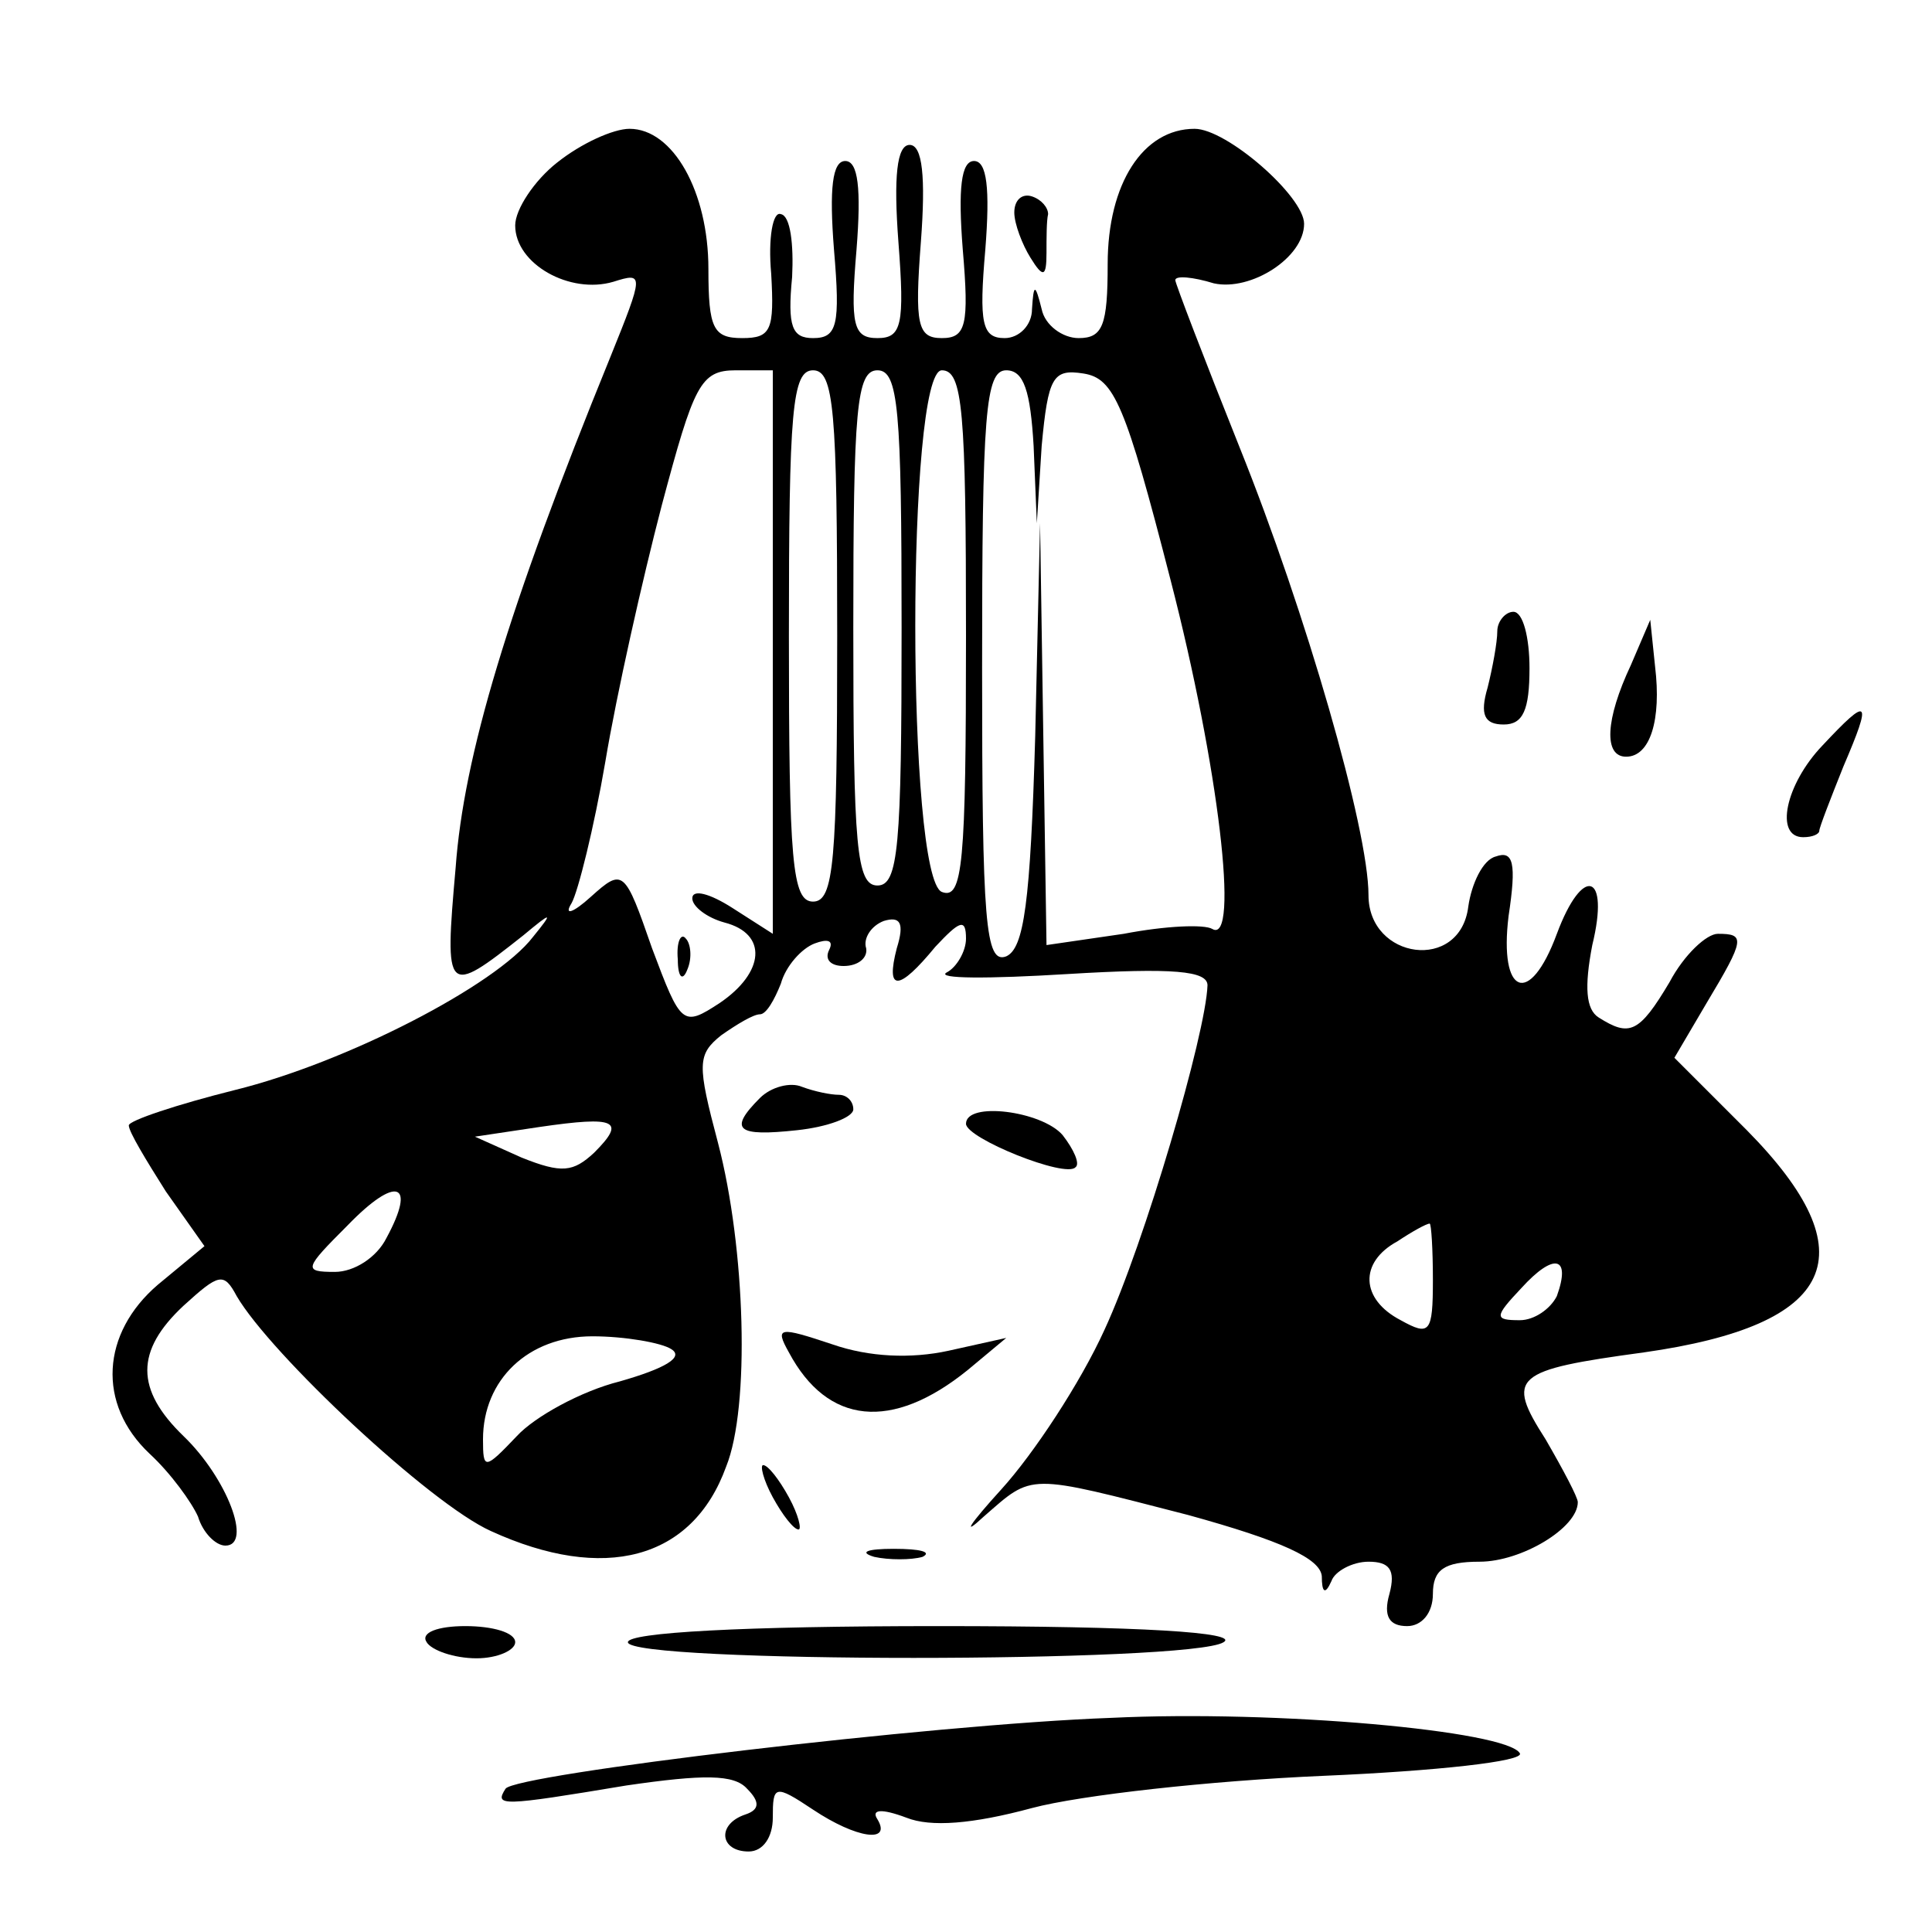 <?xml version="1.0" standalone="no"?>
<!DOCTYPE svg PUBLIC "-//W3C//DTD SVG 20010904//EN"
 "http://www.w3.org/TR/2001/REC-SVG-20010904/DTD/svg10.dtd">
<svg version="1.0" xmlns="http://www.w3.org/2000/svg"
 width="120pt" height="120pt" viewBox="0 0 120 120"
 preserveAspectRatio="xMidYMid meet">

<g transform="translate(0,120) scale(0.1,-0.1)"
fill="#000000" stroke="none">
<path d="M346 1099 c-14 -11 -26 -29 -26 -39 0 -24 34 -43 61 -35 19 6 19 5
-2 -47 -64 -157 -91 -248 -96 -317 -7 -79 -6 -80 42 -42 18 15 19 15 6 -1 -23
-30 -116 -78 -185 -95 -36 -9 -66 -19 -66 -22 0 -4 11 -22 23 -41 l24 -34 -29
-24 c-35 -30 -38 -74 -5 -105 13 -12 26 -30 30 -39 3 -10 11 -18 17 -18 17 0
1 42 -26 68 -30 29 -30 53 0 81 22 20 25 21 33 6 21 -36 120 -129 158 -146 70
-32 125 -18 146 40 15 37 12 136 -5 201 -13 49 -13 55 2 67 10 7 20 13 24 13
4 0 9 9 13 19 3 11 13 22 21 25 8 3 12 2 9 -4 -3 -6 1 -10 9 -10 9 0 15 5 14
11 -2 6 3 14 11 17 10 3 13 -1 8 -17 -7 -27 1 -27 24 1 15 16 19 18 19 5 0 -8
-6 -18 -12 -21 -7 -4 26 -4 75 -1 66 4 87 2 87 -7 -1 -30 -39 -160 -64 -214
-15 -33 -44 -77 -64 -99 -20 -22 -25 -30 -11 -17 31 27 26 27 127 1 58 -16 82
-27 83 -38 0 -10 2 -12 6 -3 2 6 13 12 23 12 13 0 17 -5 13 -20 -4 -14 0 -20
11 -20 9 0 16 8 16 20 0 15 7 20 29 20 26 0 61 21 61 37 0 3 -9 20 -20 39 -25
39 -20 43 61 54 120 17 140 61 64 138 l-45 45 20 34 c24 40 24 43 7 43 -7 0
-21 -13 -30 -30 -19 -32 -25 -34 -44 -22 -8 5 -9 19 -4 45 11 45 -6 50 -22 7
-17 -46 -36 -38 -30 11 5 33 3 41 -8 37 -8 -2 -15 -17 -17 -31 -5 -41 -62 -33
-62 7 0 41 -39 176 -80 278 -22 55 -40 102 -40 104 0 3 11 2 24 -2 23 -5 56
16 56 37 0 17 -48 59 -68 59 -32 0 -54 -34 -54 -84 0 -38 -3 -46 -18 -46 -10
0 -21 8 -23 18 -4 16 -5 16 -6 0 0 -10 -8 -18 -17 -18 -14 0 -16 9 -12 55 3
38 1 55 -7 55 -8 0 -10 -17 -7 -55 4 -47 2 -55 -13 -55 -15 0 -17 8 -13 60 3
40 1 60 -7 60 -8 0 -10 -20 -7 -60 4 -52 2 -60 -13 -60 -15 0 -17 8 -13 55 3
38 1 55 -7 55 -8 0 -10 -17 -7 -55 4 -47 2 -55 -13 -55 -13 0 -16 7 -13 38 1
20 -1 38 -7 39 -5 2 -8 -15 -6 -37 2 -35 0 -40 -18 -40 -18 0 -21 6 -21 43 0
48 -22 87 -49 87 -10 0 -30 -9 -45 -21z m134 -304 l0 -175 -25 16 c-14 9 -25
12 -25 6 0 -5 9 -12 20 -15 27 -7 25 -31 -3 -50 -23 -15 -24 -14 -42 34 -17
49 -18 50 -38 32 -11 -10 -17 -12 -12 -4 4 7 14 47 21 88 7 42 23 113 35 159
20 75 24 84 46 84 l23 0 0 -175z m40 10 c0 -140 -2 -165 -15 -165 -13 0 -15
25 -15 165 0 140 2 165 15 165 13 0 15 -25 15 -165z m40 5 c0 -136 -2 -160
-15 -160 -13 0 -15 24 -15 160 0 136 2 160 15 160 13 0 15 -24 15 -160z m40
-5 c0 -142 -2 -164 -15 -159 -22 9 -22 324 0 324 13 0 15 -25 15 -165z m42
118 l2 -48 3 48 c4 43 7 48 26 45 19 -3 26 -19 54 -128 30 -116 43 -227 26
-217 -5 3 -29 2 -55 -3 l-48 -7 -2 131 -2 131 -3 -132 c-3 -104 -7 -132 -18
-137 -13 -5 -15 21 -15 179 0 158 2 185 15 185 11 0 15 -13 17 -47z m-273
-439 c-13 -12 -20 -13 -45 -3 l-29 13 40 6 c48 7 54 4 34 -16z m-129 -53 c-6
-12 -20 -21 -32 -21 -20 0 -19 2 8 29 30 31 43 27 24 -8z m650 -26 c0 -33 -2
-35 -20 -25 -25 13 -26 36 -2 49 9 6 18 11 20 11 1 0 2 -16 2 -35z m77 -10
c-4 -8 -14 -15 -23 -15 -16 0 -16 2 1 20 20 22 31 20 22 -5z m-550 -33 c8 -5
-4 -12 -32 -20 -24 -6 -53 -22 -64 -34 -20 -21 -21 -21 -21 -2 0 37 28 64 68
64 20 0 43 -4 49 -8z"/>
<path d="M421 604 c0 -11 3 -14 6 -6 3 7 2 16 -1 19 -3 4 -6 -2 -5 -13z"/>
<path d="M630 1068 c0 -7 5 -20 10 -28 8 -13 10 -12 10 3 0 9 0 20 1 24 0 4
-4 9 -10 11 -6 2 -11 -2 -11 -10z"/>
<path d="M930 808 c0 -7 -3 -23 -6 -35 -5 -17 -2 -23 10 -23 12 0 16 9 16 35
0 19 -4 35 -10 35 -5 0 -10 -6 -10 -12z"/>
<path d="M1013 787 c-16 -34 -17 -57 -3 -57 15 0 22 23 18 56 l-3 29 -12 -28z"/>
<path d="M1132 737 c-23 -24 -30 -57 -12 -57 6 0 10 2 10 4 0 2 7 20 15 40 18
42 16 44 -13 13z"/>
<path d="M472 518 c-20 -20 -14 -24 23 -20 19 2 35 8 35 13 0 5 -4 9 -9 9 -5
0 -15 2 -23 5 -7 3 -19 0 -26 -7z"/>
<path d="M600 502 c0 -9 62 -34 68 -27 3 2 -1 11 -8 20 -13 15 -60 21 -60 7z"/>
<path d="M490 360 c24 -45 64 -49 111 -11 l24 20 -36 -8 c-23 -5 -49 -4 -72 4
-33 11 -36 11 -27 -5z"/>
<path d="M480 270 c6 -11 13 -20 16 -20 2 0 0 9 -6 20 -6 11 -13 20 -16 20 -2
0 0 -9 6 -20z"/>
<path d="M543 233 c9 -2 23 -2 30 0 6 3 -1 5 -18 5 -16 0 -22 -2 -12 -5z"/>
<path d="M265 180 c3 -5 17 -10 31 -10 13 0 24 5 24 10 0 6 -14 10 -31 10 -17
0 -28 -4 -24 -10z"/>
<path d="M390 180 c0 -13 350 -13 370 0 10 6 -50 10 -177 10 -122 0 -193 -4
-193 -10z"/>
<path d="M690 133 c-111 -4 -370 -35 -376 -44 -7 -11 -3 -11 75 2 48 7 67 7
75 -2 8 -8 8 -13 -1 -16 -18 -6 -16 -23 2 -23 9 0 15 9 15 21 0 20 1 21 25 5
27 -18 49 -21 40 -6 -4 6 2 7 18 1 15 -6 41 -4 78 6 30 8 111 17 181 20 70 3
125 9 122 14 -8 14 -151 27 -254 22z"/>
</g>
</svg>

